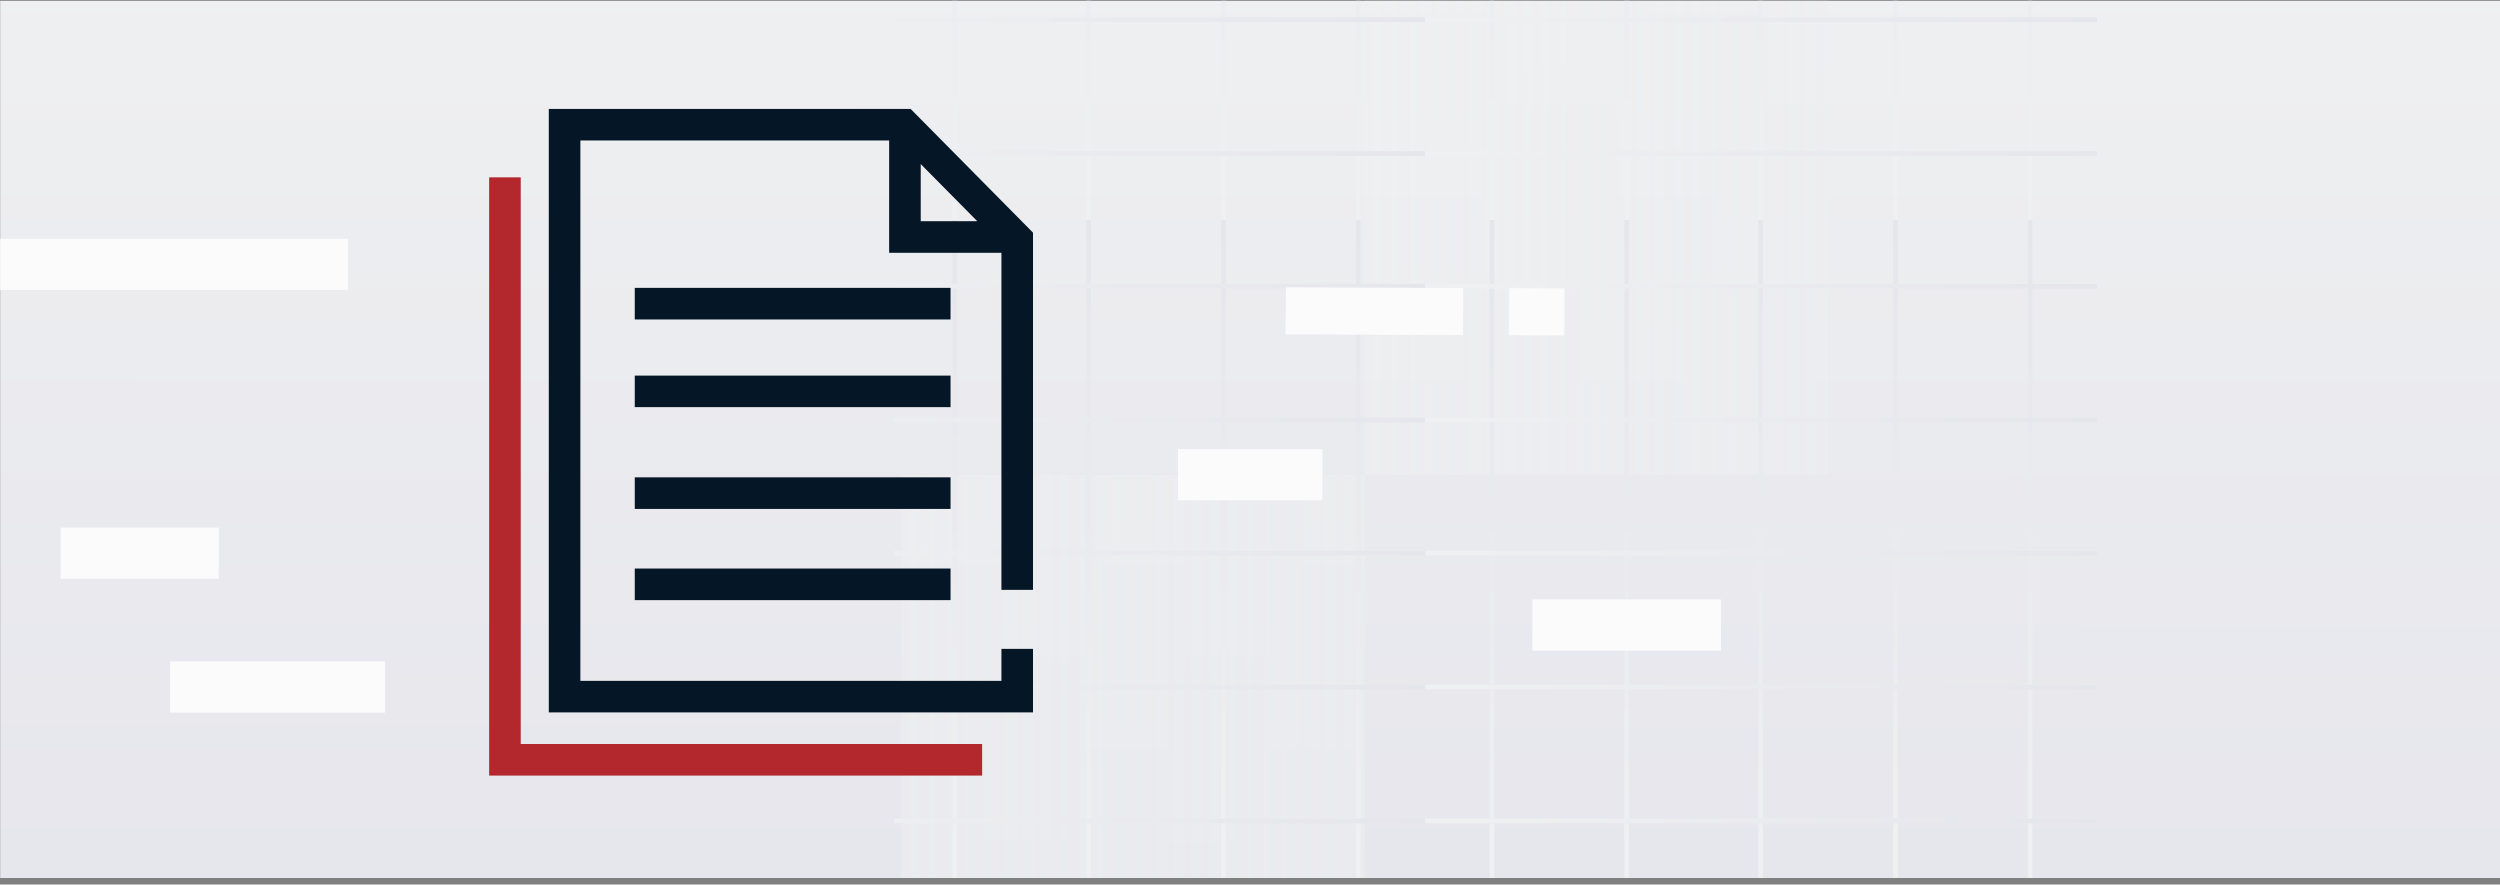 <svg width="342" height="121" viewBox="0 0 342 121" fill="none" xmlns="http://www.w3.org/2000/svg">
<rect x="0" y="0" width="342" height="121" fill="#808080" stroke="none"/>
<g clip-path="url(#clip0_6419_376643)">
<g clip-path="url(#clip1_6419_376643)">
<rect width="342" height="143.419" transform="translate(0.027 -11.74)" fill="url(#paint0_linear_6419_376643)"/>
<g clip-path="url(#clip2_6419_376643)">
<g style="mix-blend-mode:multiply">
<path fill-rule="evenodd" clip-rule="evenodd" d="M414.893 208.859L123.275 208.859L123.275 64.951L186.669 64.951L186.669 145.463L351.497 145.463L351.497 64.951L414.893 64.951L414.893 208.859Z" fill="url(#paint1_linear_6419_376643)"/>
</g>
<g style="mix-blend-mode:multiply">
<path fill-rule="evenodd" clip-rule="evenodd" d="M478.288 64.951L478.288 -82.759L186.67 -82.759L186.67 64.951L250.066 64.951L250.066 -19.364L414.893 -19.364L414.893 64.951L478.288 64.951Z" fill="url(#paint2_linear_6419_376643)"/>
</g>
<path d="M204.091 121.373L204.091 30.084" stroke="url(#paint3_linear_6419_376643)" stroke-width="0.634"/>
<path d="M222.527 121.373L222.527 30.084" stroke="url(#paint4_linear_6419_376643)" stroke-width="0.634"/>
<path d="M259.295 121.373L259.295 30.084" stroke="url(#paint5_linear_6419_376643)" stroke-width="0.634"/>
<path d="M240.858 121.373L240.858 30.084" stroke="url(#paint6_linear_6419_376643)" stroke-width="0.634"/>
<path d="M277.731 121.373L277.731 30.084" stroke="url(#paint7_linear_6419_376643)" stroke-width="0.634"/>
<path d="M194.952 39.162L286.875 39.162" stroke="url(#paint8_linear_6419_376643)" stroke-width="0.634"/>
<path d="M194.952 57.472L286.875 57.472" stroke="url(#paint9_linear_6419_376643)" stroke-width="0.634"/>
<path d="M194.952 93.986L286.875 93.986" stroke="url(#paint10_linear_6419_376643)" stroke-width="0.634"/>
<path d="M194.952 75.677L286.875 75.677" stroke="url(#paint11_linear_6419_376643)" stroke-width="0.634"/>
<path d="M194.953 112.296L286.876 112.296" stroke="url(#paint12_linear_6419_376643)" stroke-width="0.634"/>
<path d="M204.091 30.084L204.091 -61.205" stroke="url(#paint13_linear_6419_376643)" stroke-width="0.634"/>
<path d="M222.527 30.084L222.527 -61.205" stroke="url(#paint14_linear_6419_376643)" stroke-width="0.634"/>
<path d="M259.295 30.084L259.295 -61.205" stroke="url(#paint15_linear_6419_376643)" stroke-width="0.634"/>
<path d="M240.858 30.084L240.858 -61.205" stroke="url(#paint16_linear_6419_376643)" stroke-width="0.634"/>
<path d="M277.731 30.084L277.731 -61.205" stroke="url(#paint17_linear_6419_376643)" stroke-width="0.634"/>
<path d="M194.952 2.697L286.875 2.697" stroke="url(#paint18_linear_6419_376643)" stroke-width="0.634"/>
<path d="M194.953 21.007L286.876 21.007" stroke="url(#paint19_linear_6419_376643)" stroke-width="0.634"/>
<path d="M130.604 121.373L130.605 30.084" stroke="url(#paint20_linear_6419_376643)" stroke-width="0.634"/>
<path d="M167.373 121.373L167.373 30.084" stroke="url(#paint21_linear_6419_376643)" stroke-width="0.634"/>
<path d="M148.937 121.373L148.937 30.084" stroke="url(#paint22_linear_6419_376643)" stroke-width="0.634"/>
<path d="M185.81 121.373L185.81 30.084" stroke="url(#paint23_linear_6419_376643)" stroke-width="0.634"/>
<path d="M103.027 39.162L194.95 39.162" stroke="url(#paint24_linear_6419_376643)" stroke-width="0.634"/>
<path d="M103.027 57.471L194.95 57.471" stroke="url(#paint25_linear_6419_376643)" stroke-width="0.634"/>
<path d="M103.027 93.986L194.95 93.986" stroke="url(#paint26_linear_6419_376643)" stroke-width="0.634"/>
<path d="M103.027 75.676L194.95 75.676" stroke="url(#paint27_linear_6419_376643)" stroke-width="0.634"/>
<path d="M103.027 112.296L194.95 112.296" stroke="url(#paint28_linear_6419_376643)" stroke-width="0.634"/>
<path d="M130.604 30.084L130.605 -61.205" stroke="url(#paint29_linear_6419_376643)" stroke-width="0.634"/>
<path d="M167.373 30.084L167.373 -61.205" stroke="url(#paint30_linear_6419_376643)" stroke-width="0.634"/>
<path d="M148.937 30.084L148.937 -61.205" stroke="url(#paint31_linear_6419_376643)" stroke-width="0.634"/>
<path d="M185.81 30.084L185.81 -61.205" stroke="url(#paint32_linear_6419_376643)" stroke-width="0.634"/>
<path d="M103.027 2.697L194.95 2.697" stroke="url(#paint33_linear_6419_376643)" stroke-width="0.634"/>
<path d="M103.027 21.006L194.95 21.006" stroke="url(#paint34_linear_6419_376643)" stroke-width="0.634"/>
</g>
<path d="M161.144 64.952H180.911" stroke="#FBFBFC" stroke-width="7"/>
<path d="M23.27 93.986L52.687 93.986" stroke="#FBFBFC" stroke-width="7"/>
<path d="M209.627 85.497L235.428 85.497" stroke="#FBFBFC" stroke-width="7"/>
<path d="M-9.389 36.162H47.611" stroke="#FBFBFC" stroke-width="7"/>
<path d="M8.293 75.677L29.93 75.677" stroke="#FBFBFC" stroke-width="7"/>
<path fill-rule="evenodd" clip-rule="evenodd" d="M200.115 45.841L175.874 45.738L175.92 39.303L200.161 39.406L200.115 45.841Z" fill="#FBFBFC"/>
<path fill-rule="evenodd" clip-rule="evenodd" d="M213.983 45.889L206.421 45.86L206.464 39.424L214.026 39.454L213.983 45.889Z" fill="#FBFBFC"/>
<path fill-rule="evenodd" clip-rule="evenodd" d="M75.076 14.9H124.573L141.316 31.828V80.696H136.996V34.58H121.636V19.22H79.396V93.14H136.996V88.762H141.316V97.46H75.076V14.9ZM125.956 22.442L133.689 30.26H125.956V22.442ZM130.036 43.7H86.836V39.38H130.036V43.7ZM130.036 55.7H86.836V51.38H130.036V55.7ZM86.836 69.62H130.036V65.3H86.836V69.62ZM130.036 82.1H86.836V77.78H130.036V82.1Z" fill="#051727"/>
<path fill-rule="evenodd" clip-rule="evenodd" d="M66.916 24.26H71.236V101.78H134.356V106.1H66.916V24.26Z" fill="#B3282D"/>
</g>
</g>
<defs>
<linearGradient id="paint0_linear_6419_376643" x1="189.587" y1="7.171" x2="189.522" y2="145.775" gradientUnits="userSpaceOnUse">
<stop stop-color="#EFF0F1"/>
<stop offset="1" stop-color="#E5E5EC"/>
</linearGradient>
<linearGradient id="paint1_linear_6419_376643" x1="414.893" y1="136.257" x2="123.275" y2="136.257" gradientUnits="userSpaceOnUse">
<stop stop-color="#E5E5EC"/>
<stop offset="1" stop-color="#EFF0F1" stop-opacity="0.5"/>
</linearGradient>
<linearGradient id="paint2_linear_6419_376643" x1="478.288" y1="-9.569" x2="186.67" y2="-9.569" gradientUnits="userSpaceOnUse">
<stop stop-color="#E5E5EC"/>
<stop offset="1" stop-color="#EFF0F1" stop-opacity="0.5"/>
</linearGradient>
<linearGradient id="paint3_linear_6419_376643" x1="203.536" y1="116.809" x2="212.501" y2="29.506" gradientUnits="userSpaceOnUse">
<stop stop-color="#EFF0F1"/>
<stop offset="1" stop-color="#E5E5EC"/>
</linearGradient>
<linearGradient id="paint4_linear_6419_376643" x1="221.973" y1="116.809" x2="230.937" y2="29.506" gradientUnits="userSpaceOnUse">
<stop stop-color="#EFF0F1"/>
<stop offset="1" stop-color="#E5E5EC"/>
</linearGradient>
<linearGradient id="paint5_linear_6419_376643" x1="258.741" y1="116.809" x2="267.705" y2="29.506" gradientUnits="userSpaceOnUse">
<stop stop-color="#EFF0F1"/>
<stop offset="1" stop-color="#E5E5EC"/>
</linearGradient>
<linearGradient id="paint6_linear_6419_376643" x1="240.304" y1="116.809" x2="249.268" y2="29.506" gradientUnits="userSpaceOnUse">
<stop stop-color="#EFF0F1"/>
<stop offset="1" stop-color="#E5E5EC"/>
</linearGradient>
<linearGradient id="paint7_linear_6419_376643" x1="277.177" y1="116.809" x2="286.141" y2="29.505" gradientUnits="userSpaceOnUse">
<stop stop-color="#EFF0F1"/>
<stop offset="1" stop-color="#E5E5EC"/>
</linearGradient>
<linearGradient id="paint8_linear_6419_376643" x1="199.548" y1="38.608" x2="287.445" y2="47.696" gradientUnits="userSpaceOnUse">
<stop stop-color="#EFF0F1"/>
<stop offset="1" stop-color="#E5E5EC"/>
</linearGradient>
<linearGradient id="paint9_linear_6419_376643" x1="199.548" y1="56.917" x2="287.445" y2="66.005" gradientUnits="userSpaceOnUse">
<stop stop-color="#EFF0F1"/>
<stop offset="1" stop-color="#E5E5EC"/>
</linearGradient>
<linearGradient id="paint10_linear_6419_376643" x1="199.548" y1="93.432" x2="287.445" y2="102.52" gradientUnits="userSpaceOnUse">
<stop stop-color="#EFF0F1"/>
<stop offset="1" stop-color="#E5E5EC"/>
</linearGradient>
<linearGradient id="paint11_linear_6419_376643" x1="199.548" y1="75.122" x2="287.445" y2="84.21" gradientUnits="userSpaceOnUse">
<stop stop-color="#EFF0F1"/>
<stop offset="1" stop-color="#E5E5EC"/>
</linearGradient>
<linearGradient id="paint12_linear_6419_376643" x1="199.549" y1="111.741" x2="287.446" y2="120.829" gradientUnits="userSpaceOnUse">
<stop stop-color="#EFF0F1"/>
<stop offset="1" stop-color="#E5E5EC"/>
</linearGradient>
<linearGradient id="paint13_linear_6419_376643" x1="203.536" y1="25.52" x2="212.501" y2="-61.783" gradientUnits="userSpaceOnUse">
<stop stop-color="#EFF0F1"/>
<stop offset="1" stop-color="#E5E5EC"/>
</linearGradient>
<linearGradient id="paint14_linear_6419_376643" x1="221.973" y1="25.52" x2="230.937" y2="-61.783" gradientUnits="userSpaceOnUse">
<stop stop-color="#EFF0F1"/>
<stop offset="1" stop-color="#E5E5EC"/>
</linearGradient>
<linearGradient id="paint15_linear_6419_376643" x1="258.741" y1="25.52" x2="267.705" y2="-61.783" gradientUnits="userSpaceOnUse">
<stop stop-color="#EFF0F1"/>
<stop offset="1" stop-color="#E5E5EC"/>
</linearGradient>
<linearGradient id="paint16_linear_6419_376643" x1="240.304" y1="25.52" x2="249.268" y2="-61.783" gradientUnits="userSpaceOnUse">
<stop stop-color="#EFF0F1"/>
<stop offset="1" stop-color="#E5E5EC"/>
</linearGradient>
<linearGradient id="paint17_linear_6419_376643" x1="277.177" y1="25.52" x2="286.141" y2="-61.784" gradientUnits="userSpaceOnUse">
<stop stop-color="#EFF0F1"/>
<stop offset="1" stop-color="#E5E5EC"/>
</linearGradient>
<linearGradient id="paint18_linear_6419_376643" x1="199.548" y1="2.143" x2="287.445" y2="11.231" gradientUnits="userSpaceOnUse">
<stop stop-color="#EFF0F1"/>
<stop offset="1" stop-color="#E5E5EC"/>
</linearGradient>
<linearGradient id="paint19_linear_6419_376643" x1="199.549" y1="20.452" x2="287.446" y2="29.54" gradientUnits="userSpaceOnUse">
<stop stop-color="#EFF0F1"/>
<stop offset="1" stop-color="#E5E5EC"/>
</linearGradient>
<linearGradient id="paint20_linear_6419_376643" x1="130.05" y1="116.809" x2="139.014" y2="29.506" gradientUnits="userSpaceOnUse">
<stop stop-color="#EFF0F1"/>
<stop offset="1" stop-color="#E5E5EC"/>
</linearGradient>
<linearGradient id="paint21_linear_6419_376643" x1="166.819" y1="116.809" x2="175.783" y2="29.506" gradientUnits="userSpaceOnUse">
<stop stop-color="#EFF0F1"/>
<stop offset="1" stop-color="#E5E5EC"/>
</linearGradient>
<linearGradient id="paint22_linear_6419_376643" x1="148.382" y1="116.809" x2="157.346" y2="29.506" gradientUnits="userSpaceOnUse">
<stop stop-color="#EFF0F1"/>
<stop offset="1" stop-color="#E5E5EC"/>
</linearGradient>
<linearGradient id="paint23_linear_6419_376643" x1="185.255" y1="116.809" x2="194.219" y2="29.505" gradientUnits="userSpaceOnUse">
<stop stop-color="#EFF0F1"/>
<stop offset="1" stop-color="#E5E5EC"/>
</linearGradient>
<linearGradient id="paint24_linear_6419_376643" x1="107.623" y1="38.608" x2="195.52" y2="47.695" gradientUnits="userSpaceOnUse">
<stop stop-color="#EFF0F1"/>
<stop offset="1" stop-color="#E5E5EC"/>
</linearGradient>
<linearGradient id="paint25_linear_6419_376643" x1="107.623" y1="56.917" x2="195.52" y2="66.005" gradientUnits="userSpaceOnUse">
<stop stop-color="#EFF0F1"/>
<stop offset="1" stop-color="#E5E5EC"/>
</linearGradient>
<linearGradient id="paint26_linear_6419_376643" x1="107.623" y1="93.432" x2="195.52" y2="102.519" gradientUnits="userSpaceOnUse">
<stop stop-color="#EFF0F1"/>
<stop offset="1" stop-color="#E5E5EC"/>
</linearGradient>
<linearGradient id="paint27_linear_6419_376643" x1="107.623" y1="75.122" x2="195.52" y2="84.21" gradientUnits="userSpaceOnUse">
<stop stop-color="#EFF0F1"/>
<stop offset="1" stop-color="#E5E5EC"/>
</linearGradient>
<linearGradient id="paint28_linear_6419_376643" x1="107.623" y1="111.741" x2="195.52" y2="120.829" gradientUnits="userSpaceOnUse">
<stop stop-color="#EFF0F1"/>
<stop offset="1" stop-color="#E5E5EC"/>
</linearGradient>
<linearGradient id="paint29_linear_6419_376643" x1="130.05" y1="25.52" x2="139.014" y2="-61.784" gradientUnits="userSpaceOnUse">
<stop stop-color="#EFF0F1"/>
<stop offset="1" stop-color="#E5E5EC"/>
</linearGradient>
<linearGradient id="paint30_linear_6419_376643" x1="166.819" y1="25.52" x2="175.783" y2="-61.784" gradientUnits="userSpaceOnUse">
<stop stop-color="#EFF0F1"/>
<stop offset="1" stop-color="#E5E5EC"/>
</linearGradient>
<linearGradient id="paint31_linear_6419_376643" x1="148.382" y1="25.52" x2="157.346" y2="-61.784" gradientUnits="userSpaceOnUse">
<stop stop-color="#EFF0F1"/>
<stop offset="1" stop-color="#E5E5EC"/>
</linearGradient>
<linearGradient id="paint32_linear_6419_376643" x1="185.255" y1="25.519" x2="194.219" y2="-61.784" gradientUnits="userSpaceOnUse">
<stop stop-color="#EFF0F1"/>
<stop offset="1" stop-color="#E5E5EC"/>
</linearGradient>
<linearGradient id="paint33_linear_6419_376643" x1="107.623" y1="2.142" x2="195.52" y2="11.23" gradientUnits="userSpaceOnUse">
<stop stop-color="#EFF0F1"/>
<stop offset="1" stop-color="#E5E5EC"/>
</linearGradient>
<linearGradient id="paint34_linear_6419_376643" x1="107.623" y1="20.452" x2="195.52" y2="29.54" gradientUnits="userSpaceOnUse">
<stop stop-color="#EFF0F1"/>
<stop offset="1" stop-color="#E5E5EC"/>
</linearGradient>
<clipPath id="clip0_6419_376643">
<rect width="342" height="120" fill="white" transform="translate(0 0.11)"/>
</clipPath>
<clipPath id="clip1_6419_376643">
<rect width="342" height="143.419" fill="white" transform="translate(0.027 -11.74)"/>
</clipPath>
<clipPath id="clip2_6419_376643">
<rect width="219.726" height="297.825" fill="white" transform="translate(342.027 208.859) rotate(-180)"/>
</clipPath>
</defs>
</svg>
